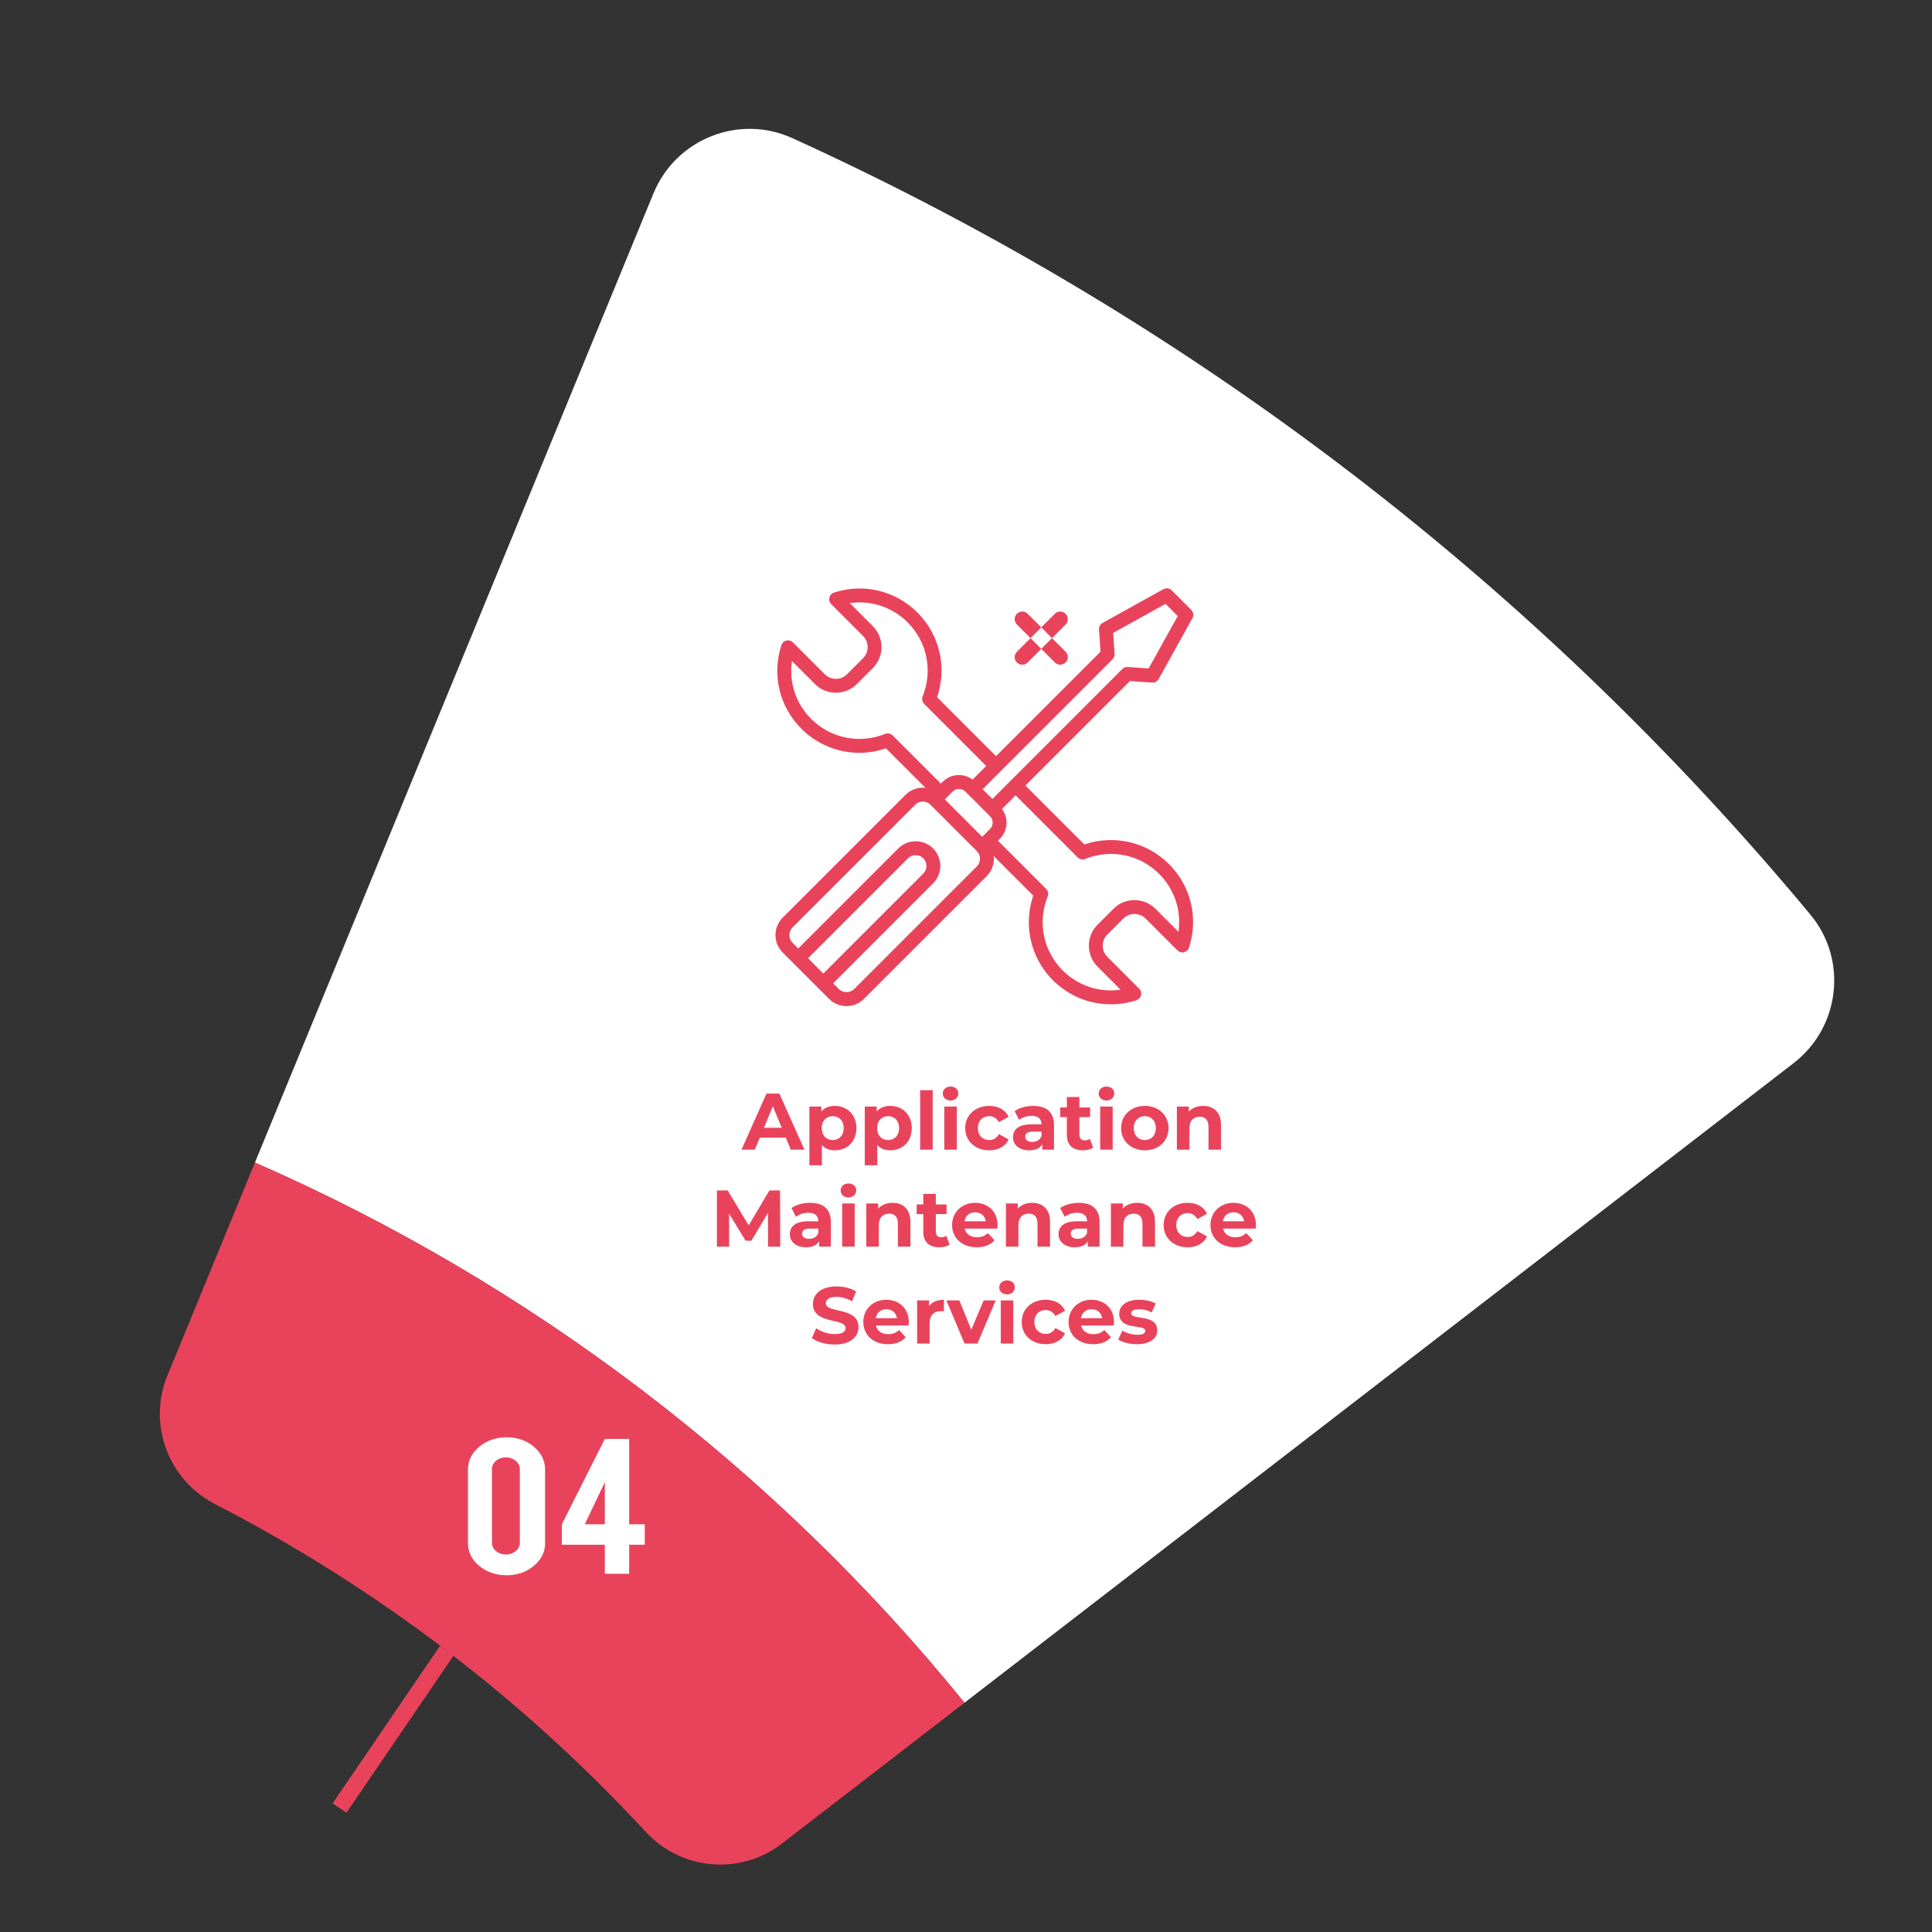 <svg width="578" height="578" viewBox="0 0 578 578" fill="none" xmlns="http://www.w3.org/2000/svg">
<rect x="0" y="0" width="578" height="578" fill="#333333" stroke="none"/>
<line y1="-2.5" x2="57" y2="-2.5" transform="matrix(-0.563 0.826 0.826 0.563 135.742 495.239)" stroke="#E9435C" stroke-width="5"/>
<path d="M536.61 318.051L288.544 509.413C231.773 439.431 158.82 383.894 76.27 347.806L195.5 57.856C202.188 41.593 221.042 34.044 237.046 41.326C358.53 96.605 461.268 176.946 541.641 273.652C552.862 287.161 550.51 307.323 536.609 318.044L536.61 318.051Z" fill="white"/>
<path d="M304.227 198.191C305.114 199.078 306.552 199.078 307.44 198.191L311.514 194.116L308.304 190.905L304.229 194.98C303.341 195.868 303.341 197.305 304.227 198.191Z" fill="#E9435C"/>
<path d="M318.797 186.831C319.685 185.943 319.685 184.505 318.797 183.62C317.91 182.732 316.472 182.732 315.587 183.62L311.512 187.695L314.724 190.907L318.797 186.831Z" fill="#E9435C"/>
<path d="M315.588 198.191C316.476 199.078 317.914 199.078 318.799 198.191C319.687 197.303 319.687 195.866 318.799 194.98L314.724 190.905L311.512 194.116L315.588 198.191Z" fill="#E9435C"/>
<path d="M307.441 183.618C306.553 182.73 305.116 182.73 304.228 183.618C303.341 184.505 303.341 185.943 304.228 186.829L308.303 190.903L311.514 187.691L307.441 183.618Z" fill="#E9435C"/>
<path d="M344.673 204.213C344.722 204.216 344.77 204.217 344.819 204.217C345.569 204.217 346.265 203.812 346.633 203.149L356.74 184.935C357.188 184.126 357.048 183.116 356.392 182.46L350.54 176.608C349.884 175.954 348.876 175.811 348.065 176.261L329.851 186.368C329.147 186.759 328.732 187.523 328.789 188.327L329.252 194.954L297.989 226.214L280.356 208.581C283.38 199.738 281.156 189.941 274.487 183.271C267.902 176.687 258.32 174.395 249.48 177.292C249.448 177.303 249.42 177.32 249.389 177.332C249.357 177.345 249.328 177.36 249.296 177.374C249.066 177.475 248.861 177.61 248.69 177.778C248.68 177.785 248.667 177.788 248.659 177.796C248.646 177.809 248.643 177.824 248.633 177.837C248.462 178.016 248.326 178.22 248.228 178.445C248.214 178.476 248.205 178.505 248.192 178.535C248.11 178.753 248.064 178.983 248.059 179.219C248.057 179.252 248.059 179.282 248.06 179.314C248.066 179.512 248.088 179.712 248.153 179.909C248.165 179.941 248.181 179.969 248.194 179.999C248.206 180.031 248.221 180.06 248.235 180.093C248.336 180.323 248.471 180.526 248.638 180.699C248.646 180.709 248.649 180.721 248.659 180.73L258.182 190.255C259.078 191.149 259.571 192.337 259.571 193.599C259.571 194.86 259.081 196.045 258.189 196.937L253.413 201.713C252.522 202.605 251.337 203.095 250.078 203.095H250.077C248.814 203.095 247.627 202.601 246.731 201.707L237.207 192.183C237.197 192.173 237.185 192.17 237.175 192.162C237.003 191.995 236.799 191.861 236.57 191.761C236.538 191.747 236.508 191.731 236.474 191.719C236.442 191.706 236.414 191.688 236.382 191.679C236.187 191.615 235.988 191.591 235.791 191.586C235.757 191.584 235.727 191.583 235.695 191.584C235.459 191.59 235.231 191.636 235.014 191.716C234.982 191.729 234.952 191.74 234.918 191.754C234.695 191.851 234.493 191.986 234.316 192.155C234.303 192.168 234.285 192.171 234.273 192.185C234.263 192.195 234.26 192.207 234.251 192.217C234.084 192.388 233.95 192.591 233.849 192.82C233.835 192.853 233.818 192.882 233.806 192.916C233.794 192.948 233.775 192.974 233.766 193.008C230.878 201.854 233.169 211.434 239.745 218.012C244.453 222.72 250.72 225.219 257.113 225.219C259.773 225.219 262.451 224.758 265.05 223.87L276.912 235.734C276.64 235.703 276.372 235.653 276.093 235.653C274.122 235.653 272.268 236.421 270.875 237.814L234.161 274.531C232.768 275.925 232 277.778 232 279.748C232 281.719 232.768 283.572 234.161 284.967L248.034 298.839C249.427 300.231 251.279 300.999 253.252 300.999C255.223 300.999 257.075 300.231 258.47 298.838L295.185 262.123C296.578 260.73 297.346 258.876 297.346 256.905C297.346 256.627 297.296 256.357 297.266 256.085L309.116 267.936C306.093 276.785 308.318 286.584 314.988 293.254C319.684 297.951 325.913 300.462 332.312 300.462C334.873 300.462 337.464 300.059 339.993 299.233C340.026 299.222 340.052 299.204 340.084 299.193C340.116 299.18 340.145 299.165 340.177 299.151C340.408 299.05 340.612 298.915 340.784 298.748C340.794 298.74 340.806 298.737 340.815 298.728C340.828 298.715 340.83 298.7 340.841 298.687C341.011 298.508 341.147 298.305 341.244 298.081C341.258 298.05 341.269 298.02 341.28 297.989C341.362 297.772 341.408 297.543 341.414 297.306C341.415 297.272 341.414 297.242 341.412 297.209C341.407 297.011 341.385 296.812 341.319 296.617C341.308 296.583 341.29 296.557 341.279 296.525C341.266 296.493 341.251 296.464 341.237 296.432C341.136 296.201 341.001 295.997 340.833 295.823C340.825 295.815 340.822 295.802 340.814 295.794L331.29 286.27C329.445 284.426 329.443 281.427 331.283 279.587L336.06 274.811C337.901 272.971 340.899 272.975 342.743 274.817L352.266 284.341C352.275 284.349 352.287 284.352 352.297 284.36C352.469 284.527 352.675 284.663 352.904 284.765C352.936 284.779 352.965 284.794 352.997 284.806C353.028 284.819 353.055 284.836 353.087 284.846C353.303 284.917 353.519 284.95 353.735 284.95C353.984 284.95 354.221 284.895 354.449 284.81C354.517 284.785 354.575 284.747 354.64 284.714C354.804 284.634 354.954 284.535 355.093 284.413C355.126 284.384 355.169 284.373 355.201 284.341C355.231 284.311 355.239 284.272 355.267 284.243C355.386 284.11 355.48 283.96 355.564 283.796C355.598 283.725 355.644 283.663 355.671 283.589C355.681 283.564 355.698 283.545 355.707 283.52C358.604 274.679 356.312 265.097 349.728 258.513C343.06 251.845 333.262 249.621 324.418 252.644L306.784 235.009L338.046 203.747L344.673 204.213ZM267.111 220.06C266.54 219.455 265.64 219.226 264.822 219.557C257.193 222.655 248.501 220.897 242.681 215.077C238.066 210.462 236.003 204.066 236.914 197.76L243.796 204.642C245.474 206.32 247.703 207.245 250.074 207.246H250.078C252.446 207.246 254.674 206.324 256.347 204.649L261.124 199.874C262.8 198.197 263.723 195.97 263.721 193.599C263.72 191.229 262.795 188.999 261.116 187.321L254.232 180.437C260.535 179.522 266.929 181.585 271.552 186.206C277.358 192.013 279.119 200.677 276.047 208.292C276.028 208.336 276.02 208.382 276.004 208.429C275.936 208.623 275.899 208.819 275.89 209.016C275.889 209.059 275.879 209.101 275.879 209.144C275.882 209.376 275.932 209.603 276.01 209.818C276.021 209.85 276.027 209.88 276.039 209.912C276.14 210.156 276.288 210.379 276.477 210.569C276.478 210.571 276.478 210.572 276.48 210.575L295.053 229.149L290.963 233.237C289.788 232.363 288.385 231.868 286.896 231.868C285.069 231.868 283.348 232.582 282.047 233.883L281.49 234.44L267.111 220.06ZM246.313 291.248L241.75 286.685L271.658 256.776C272.918 255.518 274.965 255.519 276.222 256.776C277.479 258.034 277.479 260.081 276.222 261.339L276.221 261.34L246.313 291.248ZM292.25 259.187L255.533 295.902C254.313 297.121 252.186 297.12 250.967 295.902L249.247 294.183L279.157 264.274C282.032 261.398 282.032 256.717 279.157 253.842C276.281 250.966 271.6 250.965 268.724 253.842L238.815 283.75L237.096 282.03C236.486 281.42 236.151 280.609 236.151 279.747C236.151 278.884 236.487 278.075 237.096 277.464L273.811 240.749C274.421 240.139 275.232 239.804 276.094 239.804C276.952 239.804 277.76 240.139 278.369 240.744L292.247 254.622C292.857 255.232 293.193 256.042 293.193 256.904C293.194 257.766 292.859 258.576 292.249 259.187L292.25 259.187ZM296.179 248.015L293.852 250.353L282.658 239.158L282.955 238.859C282.959 238.855 282.965 238.854 282.969 238.851C282.973 238.847 282.974 238.841 282.979 238.837L284.991 236.812C286.015 235.787 287.786 235.789 288.811 236.812L289.566 237.568C289.566 237.568 289.566 237.569 289.568 237.569L296.187 244.188C296.7 244.701 296.981 245.379 296.981 246.098C296.979 246.819 296.697 247.497 296.179 248.015L296.179 248.015ZM322.412 256.508C322.415 256.511 322.418 256.513 322.421 256.516L322.425 256.52C322.426 256.522 322.427 256.522 322.429 256.523C322.619 256.711 322.844 256.859 323.087 256.961C323.118 256.975 323.149 256.979 323.181 256.99C323.395 257.068 323.62 257.116 323.852 257.121C323.866 257.121 323.879 257.129 323.893 257.129C323.925 257.129 323.956 257.112 323.988 257.111C324.183 257.101 324.379 257.065 324.57 256.997C324.616 256.98 324.662 256.973 324.708 256.954C332.323 253.883 340.987 255.644 346.793 261.45C351.414 266.071 353.48 272.467 352.564 278.769L345.679 271.884C342.218 268.423 336.586 268.417 333.126 271.877L328.35 276.654C324.891 280.112 324.894 285.744 328.356 289.207L335.238 296.088C328.933 296.999 322.538 294.936 317.921 290.321C312.102 284.5 310.342 275.81 313.441 268.18C313.773 267.364 313.544 266.462 312.938 265.892L298.555 251.507L299.118 250.945C300.413 249.649 301.127 247.928 301.127 246.1C301.127 244.613 300.633 243.209 299.758 242.035L303.848 237.945L322.412 256.508ZM337.28 199.543C337.257 199.543 337.233 199.543 337.209 199.545C336.598 199.543 336.052 199.813 335.678 200.249L296.894 239.03L293.968 236.103L332.854 197.219C332.857 197.217 332.858 197.211 332.862 197.208C333.046 197.02 333.193 196.801 333.294 196.557C333.3 196.543 333.308 196.529 333.314 196.514C333.401 196.291 333.447 196.053 333.452 195.803C333.454 195.773 333.455 195.744 333.455 195.715C333.455 195.68 333.46 195.648 333.458 195.614L333.019 189.354L348.708 180.648L352.349 184.289L343.643 199.978L337.384 199.541C337.35 199.537 337.315 199.544 337.28 199.543L337.28 199.543Z" fill="#E9435C"/>
<path d="M288.545 509.413L233.964 551.526C221.536 561.111 203.872 559.599 193.22 548.074C156.298 508.122 112.62 474.879 64.272 449.941C50.284 442.728 44.118 426.034 50.102 411.476L76.271 347.807C158.821 383.894 231.774 439.431 288.545 509.413Z" fill="#E9435C"/>
<path d="M163.076 461.657C163.076 464.335 161.945 466.613 159.683 468.474C157.421 470.343 154.716 471.274 151.559 471.274C148.403 471.274 145.619 470.336 143.371 468.46C141.124 466.584 140 464.314 140 461.657V439.653C140 436.974 141.131 434.69 143.393 432.814C145.654 430.938 148.374 430 151.559 430C154.744 430 157.493 430.945 159.726 432.828C161.959 434.719 163.076 436.989 163.076 439.645V461.65V461.657ZM155.524 439.524C155.524 438.557 155.117 437.734 154.293 437.046C153.47 436.359 152.483 436.015 151.33 436.015C150.178 436.015 149.19 436.359 148.381 437.046C147.573 437.734 147.172 438.557 147.172 439.524V461.557C147.172 462.524 147.573 463.347 148.381 464.035C149.19 464.722 150.171 465.066 151.33 465.066C152.49 465.066 153.47 464.722 154.293 464.035C155.117 463.347 155.524 462.524 155.524 461.557V439.524Z" fill="white"/>
<path d="M168.086 456.022L180.948 430.479H188.227V456.022H192.887V462.137H188.227V470.823H180.948V462.137H168.086V456.022ZM180.948 456.022V443.426L174.936 456.022H180.948Z" fill="white"/>
<path d="M236.587 343.956L235.099 340.356H227.299L225.811 343.956H221.827L229.315 327.156H233.155L240.667 343.956H236.587ZM228.547 337.404H233.875L231.211 330.972L228.547 337.404ZM249.778 330.852C253.402 330.852 256.21 333.444 256.21 337.5C256.21 341.556 253.402 344.148 249.778 344.148C248.17 344.148 246.85 343.644 245.89 342.588V348.612H242.146V331.044H245.722V332.532C246.658 331.404 248.05 330.852 249.778 330.852ZM249.13 341.076C251.002 341.076 252.418 339.732 252.418 337.5C252.418 335.268 251.002 333.924 249.13 333.924C247.258 333.924 245.842 335.268 245.842 337.5C245.842 339.732 247.258 341.076 249.13 341.076ZM266.348 330.852C269.972 330.852 272.78 333.444 272.78 337.5C272.78 341.556 269.972 344.148 266.348 344.148C264.74 344.148 263.42 343.644 262.46 342.588V348.612H258.716V331.044H262.292V332.532C263.228 331.404 264.62 330.852 266.348 330.852ZM265.7 341.076C267.572 341.076 268.988 339.732 268.988 337.5C268.988 335.268 267.572 333.924 265.7 333.924C263.828 333.924 262.412 335.268 262.412 337.5C262.412 339.732 263.828 341.076 265.7 341.076ZM275.287 343.956V326.148H279.031V343.956H275.287ZM284.377 329.244C282.985 329.244 282.049 328.332 282.049 327.156C282.049 325.98 282.985 325.068 284.377 325.068C285.769 325.068 286.705 325.932 286.705 327.084C286.705 328.332 285.769 329.244 284.377 329.244ZM282.505 343.956V331.044H286.249V343.956H282.505ZM295.964 344.148C291.764 344.148 288.764 341.388 288.764 337.5C288.764 333.612 291.764 330.852 295.964 330.852C298.676 330.852 300.812 332.028 301.748 334.14L298.844 335.7C298.148 334.476 297.116 333.924 295.94 333.924C294.044 333.924 292.556 335.244 292.556 337.5C292.556 339.756 294.044 341.076 295.94 341.076C297.116 341.076 298.148 340.548 298.844 339.3L301.748 340.884C300.812 342.948 298.676 344.148 295.964 344.148ZM309.112 330.852C313.048 330.852 315.328 332.676 315.328 336.588V343.956H311.824V342.348C311.128 343.524 309.784 344.148 307.888 344.148C304.864 344.148 303.064 342.468 303.064 340.236C303.064 337.956 304.672 336.372 308.608 336.372H311.584C311.584 334.764 310.624 333.828 308.608 333.828C307.24 333.828 305.824 334.284 304.888 335.028L303.544 332.412C304.96 331.404 307.048 330.852 309.112 330.852ZM308.824 341.628C310.072 341.628 311.152 341.052 311.584 339.876V338.556H309.016C307.264 338.556 306.712 339.204 306.712 340.068C306.712 341.004 307.504 341.628 308.824 341.628ZM326.036 340.692L327.044 343.332C326.276 343.884 325.148 344.148 323.996 344.148C320.948 344.148 319.172 342.588 319.172 339.516V334.212H317.18V331.332H319.172V328.188H322.916V331.332H326.132V334.212H322.916V339.468C322.916 340.572 323.516 341.172 324.524 341.172C325.076 341.172 325.628 341.004 326.036 340.692ZM331.018 329.244C329.626 329.244 328.69 328.332 328.69 327.156C328.69 325.98 329.626 325.068 331.018 325.068C332.41 325.068 333.346 325.932 333.346 327.084C333.346 328.332 332.41 329.244 331.018 329.244ZM329.146 343.956V331.044H332.89V343.956H329.146ZM342.509 344.148C338.405 344.148 335.405 341.388 335.405 337.5C335.405 333.612 338.405 330.852 342.509 330.852C346.613 330.852 349.589 333.612 349.589 337.5C349.589 341.388 346.613 344.148 342.509 344.148ZM342.509 341.076C344.381 341.076 345.797 339.732 345.797 337.5C345.797 335.268 344.381 333.924 342.509 333.924C340.637 333.924 339.197 335.268 339.197 337.5C339.197 339.732 340.637 341.076 342.509 341.076ZM359.939 330.852C362.987 330.852 365.291 332.628 365.291 336.564V343.956H361.547V337.14C361.547 335.052 360.587 334.092 358.931 334.092C357.131 334.092 355.835 335.196 355.835 337.572V343.956H352.091V331.044H355.667V332.556C356.675 331.452 358.187 330.852 359.939 330.852ZM233.42 372.956H229.772L229.748 362.876L224.804 371.18H223.052L218.132 363.092V372.956H214.484V356.156H217.7L223.988 366.596L230.18 356.156H233.372L233.42 372.956ZM242.35 359.852C246.286 359.852 248.566 361.676 248.566 365.588V372.956H245.062V371.348C244.366 372.524 243.022 373.148 241.126 373.148C238.102 373.148 236.302 371.468 236.302 369.236C236.302 366.956 237.91 365.372 241.846 365.372H244.822C244.822 363.764 243.862 362.828 241.846 362.828C240.478 362.828 239.062 363.284 238.126 364.028L236.782 361.412C238.198 360.404 240.286 359.852 242.35 359.852ZM242.062 370.628C243.31 370.628 244.39 370.052 244.822 368.876V367.556H242.254C240.502 367.556 239.95 368.204 239.95 369.068C239.95 370.004 240.742 370.628 242.062 370.628ZM253.827 358.244C252.435 358.244 251.499 357.332 251.499 356.156C251.499 354.98 252.435 354.068 253.827 354.068C255.219 354.068 256.155 354.932 256.155 356.084C256.155 357.332 255.219 358.244 253.827 358.244ZM251.955 372.956V360.044H255.699V372.956H251.955ZM267.021 359.852C270.069 359.852 272.373 361.628 272.373 365.564V372.956H268.629V366.14C268.629 364.052 267.669 363.092 266.013 363.092C264.213 363.092 262.917 364.196 262.917 366.572V372.956H259.173V360.044H262.749V361.556C263.757 360.452 265.269 359.852 267.021 359.852ZM283.087 369.692L284.095 372.332C283.327 372.884 282.199 373.148 281.047 373.148C277.999 373.148 276.223 371.588 276.223 368.516V363.212H274.231V360.332H276.223V357.188H279.967V360.332H283.183V363.212H279.967V368.468C279.967 369.572 280.567 370.172 281.575 370.172C282.127 370.172 282.679 370.004 283.087 369.692ZM298.446 366.548C298.446 366.836 298.398 367.244 298.374 367.556H288.606C288.966 369.164 290.334 370.148 292.302 370.148C293.67 370.148 294.654 369.74 295.542 368.9L297.534 371.06C296.334 372.428 294.534 373.148 292.206 373.148C287.742 373.148 284.838 370.34 284.838 366.5C284.838 362.636 287.79 359.852 291.726 359.852C295.518 359.852 298.446 362.396 298.446 366.548ZM291.75 362.684C290.046 362.684 288.822 363.716 288.558 365.372H294.918C294.654 363.74 293.43 362.684 291.75 362.684ZM308.787 359.852C311.835 359.852 314.139 361.628 314.139 365.564V372.956H310.395V366.14C310.395 364.052 309.435 363.092 307.779 363.092C305.979 363.092 304.683 364.196 304.683 366.572V372.956H300.939V360.044H304.515V361.556C305.523 360.452 307.035 359.852 308.787 359.852ZM322.741 359.852C326.677 359.852 328.957 361.676 328.957 365.588V372.956H325.453V371.348C324.757 372.524 323.413 373.148 321.517 373.148C318.493 373.148 316.693 371.468 316.693 369.236C316.693 366.956 318.301 365.372 322.237 365.372H325.213C325.213 363.764 324.253 362.828 322.237 362.828C320.869 362.828 319.453 363.284 318.517 364.028L317.173 361.412C318.589 360.404 320.677 359.852 322.741 359.852ZM322.453 370.628C323.701 370.628 324.781 370.052 325.213 368.876V367.556H322.645C320.893 367.556 320.341 368.204 320.341 369.068C320.341 370.004 321.133 370.628 322.453 370.628ZM340.193 359.852C343.241 359.852 345.545 361.628 345.545 365.564V372.956H341.801V366.14C341.801 364.052 340.841 363.092 339.185 363.092C337.385 363.092 336.089 364.196 336.089 366.572V372.956H332.345V360.044H335.921V361.556C336.929 360.452 338.441 359.852 340.193 359.852ZM355.32 373.148C351.12 373.148 348.12 370.388 348.12 366.5C348.12 362.612 351.12 359.852 355.32 359.852C358.032 359.852 360.168 361.028 361.104 363.14L358.2 364.7C357.504 363.476 356.472 362.924 355.296 362.924C353.4 362.924 351.912 364.244 351.912 366.5C351.912 368.756 353.4 370.076 355.296 370.076C356.472 370.076 357.504 369.548 358.2 368.3L361.104 369.884C360.168 371.948 358.032 373.148 355.32 373.148ZM375.743 366.548C375.743 366.836 375.695 367.244 375.671 367.556H365.903C366.263 369.164 367.631 370.148 369.599 370.148C370.967 370.148 371.951 369.74 372.839 368.9L374.831 371.06C373.631 372.428 371.831 373.148 369.503 373.148C365.039 373.148 362.135 370.34 362.135 366.5C362.135 362.636 365.087 359.852 369.023 359.852C372.815 359.852 375.743 362.396 375.743 366.548ZM369.047 362.684C367.343 362.684 366.119 363.716 365.855 365.372H372.215C371.951 363.74 370.727 362.684 369.047 362.684ZM249.711 402.244C247.047 402.244 244.359 401.452 242.871 400.3L244.191 397.372C245.607 398.404 247.719 399.124 249.735 399.124C252.039 399.124 252.975 398.356 252.975 397.324C252.975 394.18 243.207 396.34 243.207 390.1C243.207 387.244 245.511 384.868 250.287 384.868C252.399 384.868 254.559 385.372 256.119 386.356L254.919 389.308C253.359 388.42 251.751 387.988 250.263 387.988C247.959 387.988 247.071 388.852 247.071 389.908C247.071 393.004 256.839 390.868 256.839 397.036C256.839 399.844 254.511 402.244 249.711 402.244ZM271.88 395.548C271.88 395.836 271.832 396.244 271.808 396.556H262.04C262.4 398.164 263.768 399.148 265.736 399.148C267.104 399.148 268.088 398.74 268.976 397.9L270.968 400.06C269.768 401.428 267.968 402.148 265.64 402.148C261.176 402.148 258.272 399.34 258.272 395.5C258.272 391.636 261.224 388.852 265.16 388.852C268.952 388.852 271.88 391.396 271.88 395.548ZM265.184 391.684C263.48 391.684 262.256 392.716 261.992 394.372H268.352C268.088 392.74 266.864 391.684 265.184 391.684ZM277.949 390.748C278.861 389.5 280.397 388.852 282.389 388.852V392.308C282.077 392.284 281.837 392.26 281.549 392.26C279.485 392.26 278.117 393.388 278.117 395.86V401.956H274.373V389.044H277.949V390.748ZM294.276 389.044H297.876L292.428 401.956H288.564L283.14 389.044H287.004L290.58 397.828L294.276 389.044ZM301.276 387.244C299.884 387.244 298.948 386.332 298.948 385.156C298.948 383.98 299.884 383.068 301.276 383.068C302.668 383.068 303.604 383.932 303.604 385.084C303.604 386.332 302.668 387.244 301.276 387.244ZM299.404 401.956V389.044H303.148V401.956H299.404ZM312.863 402.148C308.663 402.148 305.663 399.388 305.663 395.5C305.663 391.612 308.663 388.852 312.863 388.852C315.575 388.852 317.711 390.028 318.647 392.14L315.743 393.7C315.047 392.476 314.015 391.924 312.839 391.924C310.943 391.924 309.455 393.244 309.455 395.5C309.455 397.756 310.943 399.076 312.839 399.076C314.015 399.076 315.047 398.548 315.743 397.3L318.647 398.884C317.711 400.948 315.575 402.148 312.863 402.148ZM333.286 395.548C333.286 395.836 333.238 396.244 333.214 396.556H323.446C323.806 398.164 325.174 399.148 327.142 399.148C328.51 399.148 329.494 398.74 330.382 397.9L332.374 400.06C331.174 401.428 329.374 402.148 327.046 402.148C322.582 402.148 319.678 399.34 319.678 395.5C319.678 391.636 322.63 388.852 326.566 388.852C330.358 388.852 333.286 391.396 333.286 395.548ZM326.59 391.684C324.886 391.684 323.662 392.716 323.398 394.372H329.758C329.494 392.74 328.27 391.684 326.59 391.684ZM340.123 402.148C337.939 402.148 335.731 401.548 334.531 400.756L335.779 398.068C336.931 398.812 338.683 399.316 340.267 399.316C341.995 399.316 342.643 398.86 342.643 398.14C342.643 396.028 334.843 398.188 334.843 393.028C334.843 390.58 337.051 388.852 340.819 388.852C342.595 388.852 344.563 389.26 345.787 389.98L344.539 392.644C343.267 391.924 341.995 391.684 340.819 391.684C339.139 391.684 338.419 392.212 338.419 392.884C338.419 395.092 346.219 392.956 346.219 398.044C346.219 400.444 343.987 402.148 340.123 402.148Z" fill="#E9435C"/>
</svg>
